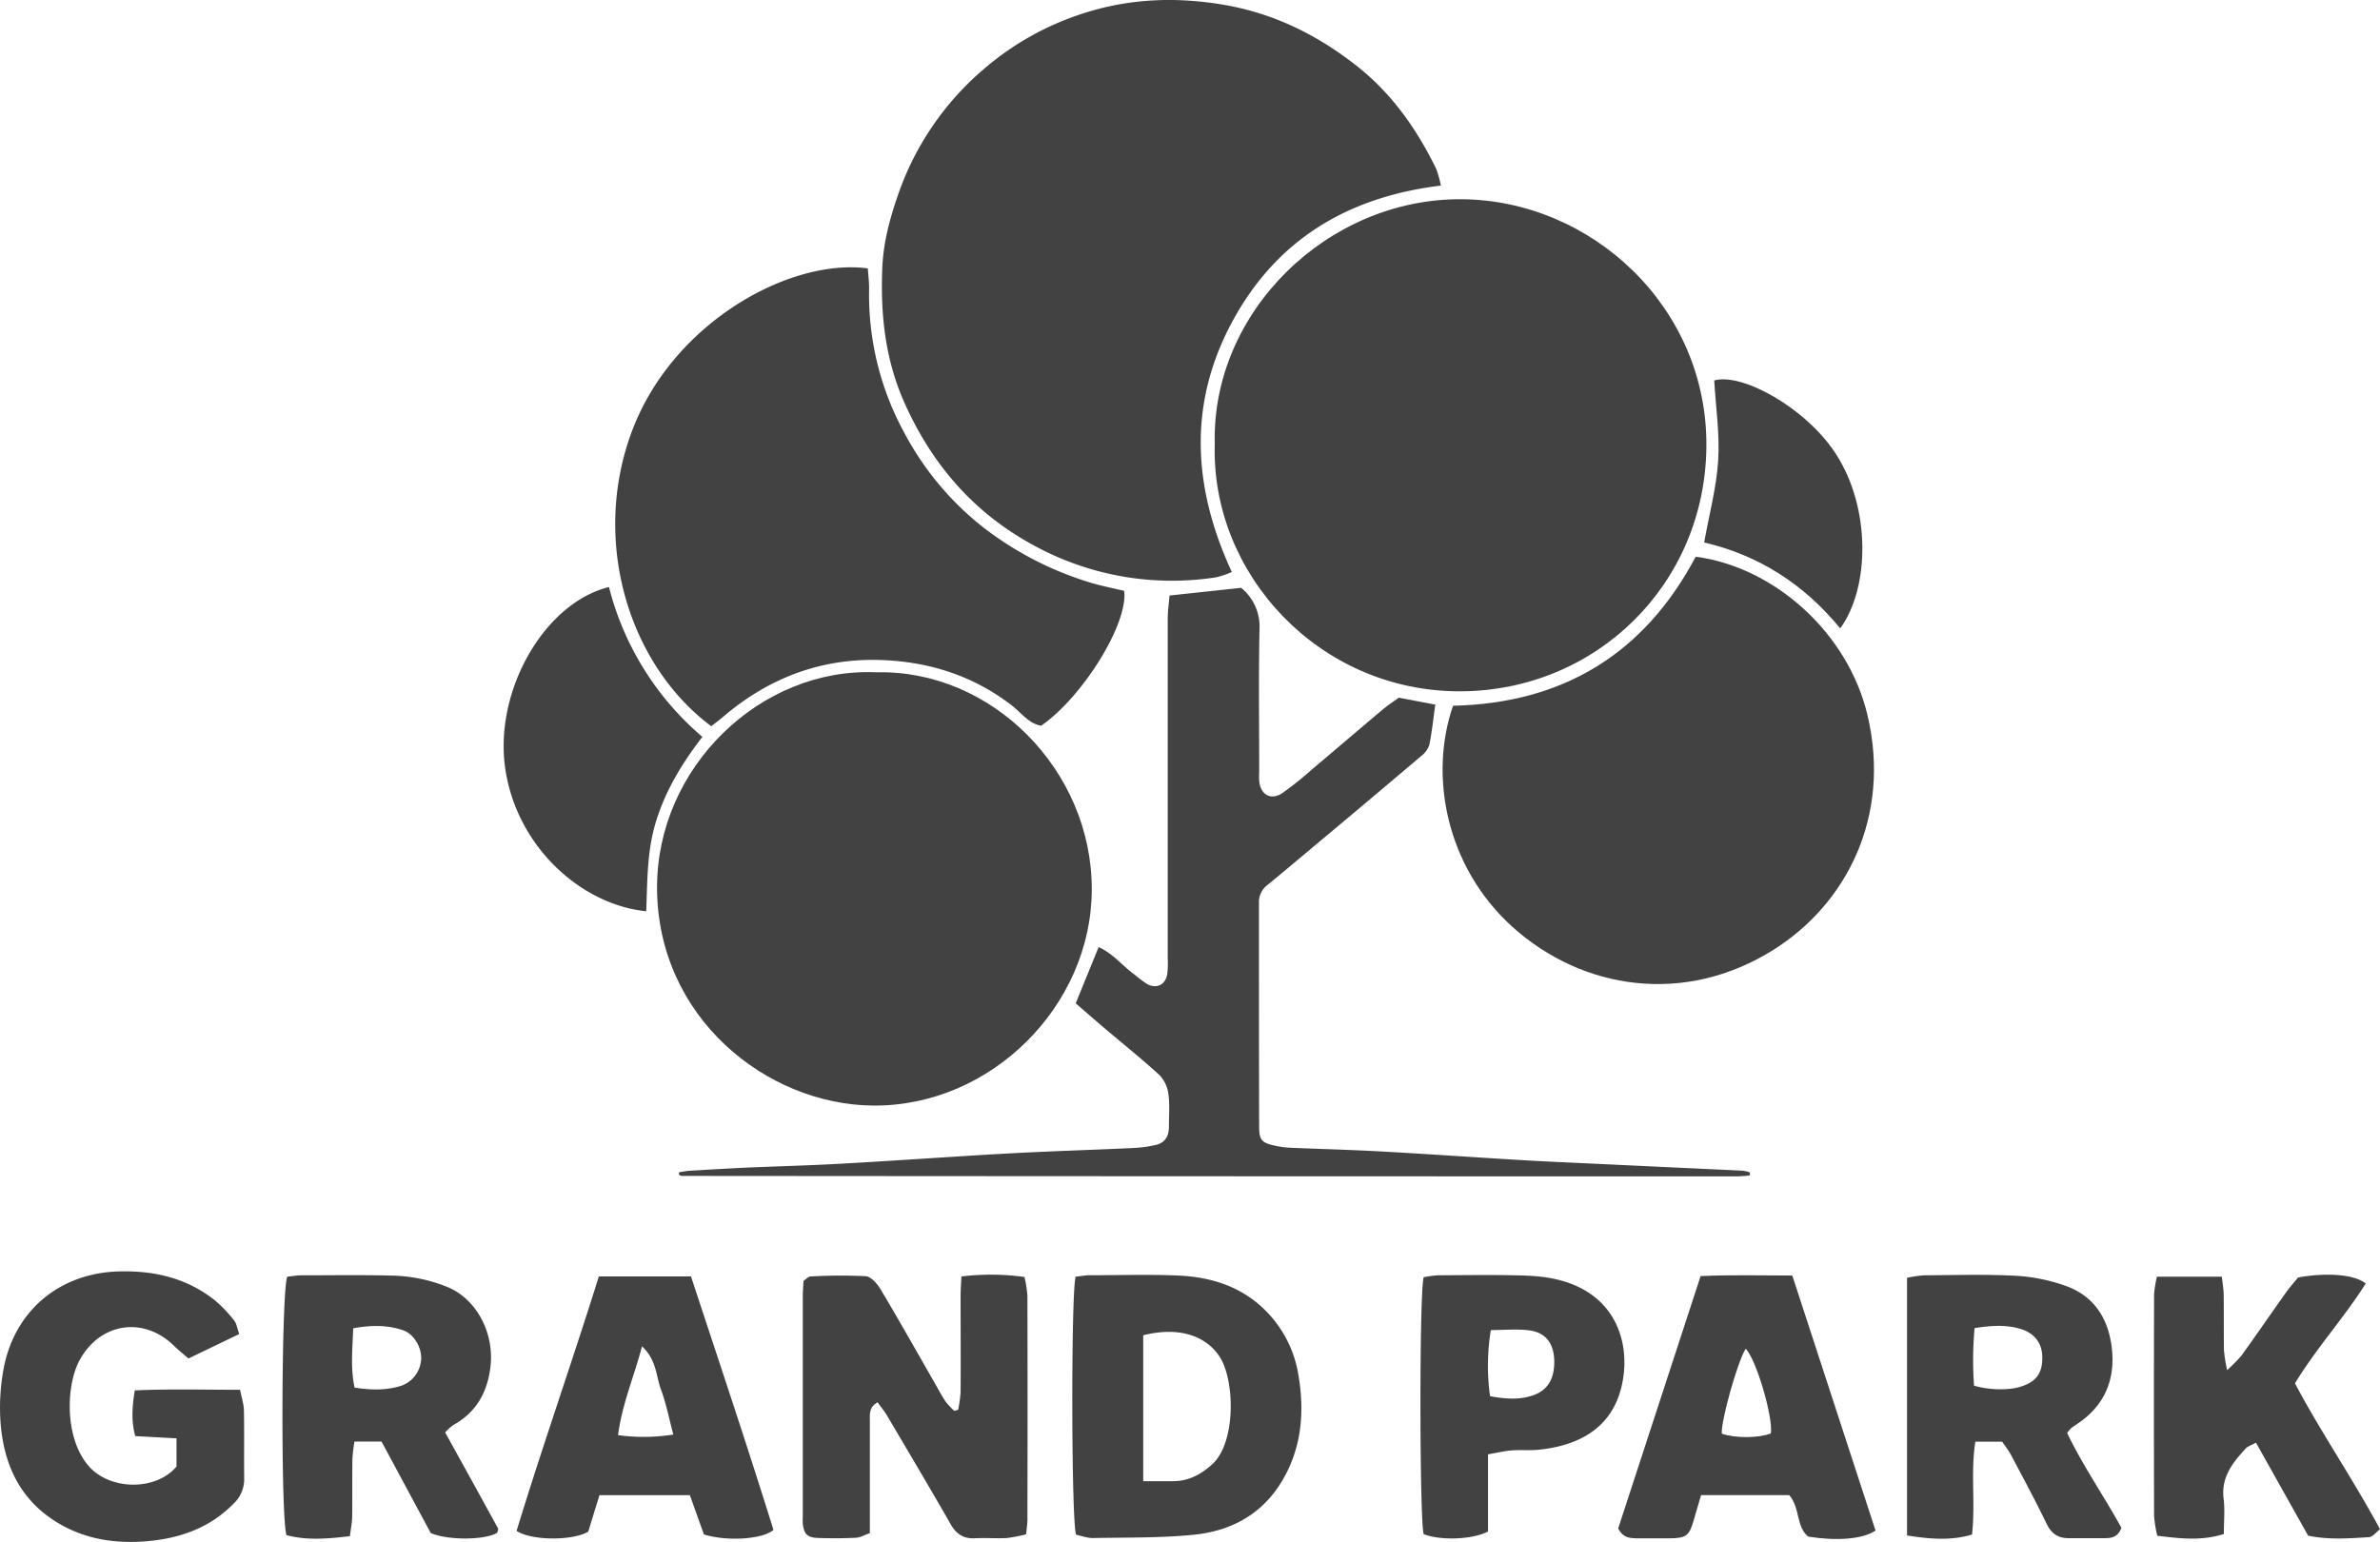 <?xml version="1.0" encoding="UTF-8"?> <svg xmlns="http://www.w3.org/2000/svg" viewBox="0 0 750.38 486.19"> <defs> <style>.a{fill:#424242;}</style> </defs> <title>grand park</title> <path class="a" d="M454.29,58.52c-29.61,3.59-52,17.27-65.86,43.07s-12.39,52.12-.05,78.79a29.36,29.36,0,0,1-4.92,1.66,90.63,90.63,0,0,1-58.31-10.5C306.52,161.26,293.56,146,285,126.64c-6-13.6-7.45-27.9-6.81-42.48.35-7.84,2.41-15.42,5-22.87a91,91,0,0,1,27-39.52A89.85,89.85,0,0,1,341.26,4.31C355.92-.5,370.8-1.07,386,1.54c15.86,2.73,29.71,9.68,42.07,19.49,10.84,8.6,18.7,19.81,24.76,32.24A35.69,35.69,0,0,1,454.29,58.52Z"></path> <path class="a" d="M383,140c-1.07-41.59,35.48-77.36,77.63-77.18C501.58,63,538.46,96.7,538,141c-.47,43.21-34.66,76.85-77.61,77C415.7,218.07,381.74,180.78,383,140Z"></path> <path class="a" d="M276.22,212c36.41-.92,68.09,30.78,68,68.51-.05,36.66-31.8,68.56-69.2,68.11-33.26-.39-67.68-27.64-67.86-68.53C207,242,239.81,210.4,276.22,212Z"></path> <path class="a" d="M224.24,229c-26.41-19.73-38.18-59.43-24.57-94.13,13.13-33.47,49.5-53.5,73.94-50.23.14,2.13.44,4.39.4,6.65a90.8,90.8,0,0,0,11.06,45.1,93.59,93.59,0,0,0,25.06,30,105,105,0,0,0,33,17.13c3.77,1.19,7.68,1.92,11.3,2.8,1.35,10.3-13.07,33.46-26.17,42.53-3.9-.66-6.2-4-9.13-6.31-11.73-9.08-25.08-13.55-39.73-14.34-19.73-1.07-36.94,5.33-51.83,18.2C226.58,227.24,225.49,228,224.24,229Z"></path> <path class="a" d="M458.13,222.55c34.8-.77,60.37-16.53,76.5-47,24.62,3.22,48.06,23.86,54.21,50.16,7.41,31.67-6.53,59.19-29.59,73.73-28.06,17.7-60.33,12.69-82.34-7.11C455.84,273.36,450.5,244.43,458.13,222.55Z"></path> <path class="a" d="M214,369.7a31.88,31.88,0,0,1,3.16-.5c6-.36,12-.72,17.93-1,9.8-.43,19.62-.67,29.42-1.21,14.93-.82,29.86-1.86,44.79-2.77q9.46-.58,18.93-1c9.64-.43,19.28-.75,28.92-1.21a40,40,0,0,0,7.39-1c2.73-.67,4-2.74,4-5.57,0-3.48.31-7-.16-10.42a10.54,10.54,0,0,0-2.81-6c-5.63-5.17-11.62-9.94-17.46-14.9-3-2.56-6-5.17-8.95-7.74l7.22-17.72c4.59,2,7.56,6,11.39,8.7a34.94,34.94,0,0,0,4,3c3,1.55,5.73.11,6.26-3.26a31.91,31.91,0,0,0,.14-5q0-53.47,0-107c0-2.42.36-4.83.57-7.31l22.58-2.43a15.73,15.73,0,0,1,5.79,12.88c-.31,14.65-.11,29.32-.1,44,0,1.33-.08,2.67,0,4,.4,4.38,3.68,6.26,7.32,3.84a110.84,110.84,0,0,0,9.71-7.8c7.26-6.1,14.45-12.28,21.71-18.38,1.65-1.38,3.45-2.57,5.26-3.9l11.52,2.19c-.65,4.57-1.06,8.68-1.89,12.7a7.42,7.42,0,0,1-2.58,3.53q-16.94,14.37-34,28.6c-4.84,4.07-9.68,8.13-14.57,12.14a6.78,6.78,0,0,0-2.56,5.66c0,23.49,0,47,.06,70.47,0,4.25.87,5.12,5.09,6a27.59,27.59,0,0,0,4.44.62c9.8.42,19.62.67,29.42,1.21,14.77.82,29.53,1.86,44.29,2.73,7.64.45,15.29.77,22.93,1.13q23.17,1.1,46.34,2.18a11.42,11.42,0,0,1,2.2.53c0,.45.1.64,0,.77a.55.55,0,0,1-.4.27c-1.32.09-2.64.22-4,.22q-166.17,0-332.36-.14a1.8,1.8,0,0,1-.88-.4C214.1,370.45,214.12,370.22,214,369.7Z"></path> <path class="a" d="M323.53,483.82A47.28,47.28,0,0,1,317.4,485c-3.33.17-6.67-.1-10,.07-3.59.19-5.86-1.28-7.65-4.4-6.62-11.55-13.42-23-20.19-34.47-.81-1.37-1.87-2.58-2.88-4-2.82,1.6-2.42,3.9-2.43,6,0,9.82,0,19.65,0,29.48,0,1.81,0,3.62,0,5.78-1.72.59-3.05,1.38-4.42,1.45-4,.19-8,.21-12,.06-3.33-.13-4.4-1.31-4.72-4.57-.08-.83,0-1.67,0-2.5q0-34.49,0-69c0-1.64.14-3.29.22-5,.84-.55,1.5-1.36,2.19-1.39a168.94,168.94,0,0,1,17.43-.08c1.65.13,3.58,2.33,4.61,4,5.71,9.57,11.19,19.29,16.75,29,1.25,2.17,2.41,4.39,3.78,6.47a24.78,24.78,0,0,0,2.78,3l1.23-.35a43.27,43.27,0,0,0,.76-5.5c.07-10.16,0-20.32,0-30.49,0-1.8.15-3.61.26-6.05a77,77,0,0,1,19.88.17,38.68,38.68,0,0,1,.93,5.87q.09,35,0,70C324,480.07,323.73,481.54,323.53,483.82Z"></path> <path class="a" d="M339.13,402.58c1.55-.16,3-.44,4.45-.45,9.32,0,18.66-.31,28,.1,11.12.51,21.15,3.91,28.9,12.6a37,37,0,0,1,8.88,18.68c2,11.78,1.08,23.22-5.3,33.74S387.74,482.91,376,484c-10.4,1-20.92.8-31.38,1-1.89,0-3.78-.72-5.36-1.05C337.76,479.35,337.66,407.87,339.13,402.58Zm21.31,64.49c3.59,0,6.55,0,9.52,0,4.72-.05,8.46-2,12.05-5.15,7.71-6.72,7.35-26.36,2.67-33.86-4-6.43-12.4-10-24.24-7Z"></path> <path class="a" d="M120.28,454.56h-8.52a50.65,50.65,0,0,0-.65,5.46c-.08,6,0,12-.07,18,0,1.92-.41,3.84-.71,6.38-7,.85-13.63,1.39-20-.32-1.83-5.28-1.63-76.84.23-81.5,1.34-.13,3-.42,4.55-.43,9.32,0,18.65-.15,28,.08a49.29,49.29,0,0,1,18,3.62c9.37,3.91,14.87,14.86,13.49,25.42-1,7.94-4.54,14.14-11.69,18.1a14.88,14.88,0,0,0-2.56,2.33C146,461.89,151.5,471.88,157,481.9c.19.34-.12,1-.2,1.4-3.67,2.37-15.57,2.5-21,.11C130.7,473.92,125.44,464.14,120.28,454.56Zm-8.92-35.7c-.22,6.59-.9,12.61.44,18.7,5.29.81,10,.91,14.73-.59a9.4,9.4,0,0,0,6.26-8.75c.05-3.5-2.37-7.58-5.62-8.71C122.23,417.8,117.15,417.79,111.36,418.86Z"></path> <path class="a" d="M75.7,438.25c.52,2.71,1.18,4.61,1.21,6.51.13,7.16,0,14.33.08,21.49a10.58,10.58,0,0,1-3.44,8c-7,7.1-15.73,10.47-25.4,11.56-11,1.25-21.63-.18-31.16-6.38C6,472.28,1.27,461.51.21,449.06a66.64,66.64,0,0,1,.92-17.38c3.33-18.14,17.45-30.29,36.47-30.76,11.06-.27,21.19,2.07,30,9a41,41,0,0,1,6.19,6.43c.83,1,1,2.58,1.63,4.32l-16,7.71c-1.55-1.35-3.09-2.56-4.47-3.92-9.4-9.29-22.89-7.56-29.56,3.92C20.9,436,20.08,452.82,27.71,462c6.6,8,21.37,8.27,27.94.45v-8.89l-13-.71c-1.3-4.65-1-9.12-.16-14.41C53.5,437.94,64.21,438.25,75.7,438.25Z"></path> <path class="a" d="M651.73,451.85c5,10.44,11.75,20.12,17.13,29.94-1.16,3-3.16,3.23-5.21,3.25-3.83,0-7.66,0-11.49,0-3.39,0-5.43-1.52-6.93-4.62-3.55-7.33-7.42-14.51-11.23-21.71a44.81,44.81,0,0,0-2.78-4.1h-8.41c-1.56,9.68.06,19.17-1.06,29.29-6.68,2-13.37,1.41-20.49.29V402.94a38.81,38.81,0,0,1,5.36-.79c9.66-.06,19.33-.36,29,.15a56.27,56.27,0,0,1,15.55,3.14c9.29,3.27,13.77,10.71,14.71,20.18.9,9-2,16.73-9.47,22.34-1.06.79-2.2,1.5-3.27,2.28A14.54,14.54,0,0,0,651.73,451.85Zm-29.35-14.91c4.71,1.42,10.81,1.49,14.45.4,4.95-1.48,7-4,7.08-8.95.1-4.52-2.2-7.89-6.78-9.31s-9.41-1.1-14.57-.28A112.41,112.41,0,0,0,622.38,436.94Z"></path> <path class="a" d="M510.18,482c8.49-26,17.2-52.61,26-79.61,9.88-.44,19.12-.17,28.91-.17q13.26,40.66,26.24,80.42c-4,2.74-12.26,3.34-21.22,1.91-3.91-3.19-2.49-9.06-6-13.09H536.33c-.74,2.51-1.54,5.14-2.29,7.79-1.43,5.05-2.36,5.79-7.71,5.84-3.5,0-7,0-10.49,0C513.82,485,511.79,485,510.18,482Zm40.19-56.67c-2.72,4.44-7.9,23.23-7.5,26.76,4.22,1.46,11.49,1.43,15.45-.07C559.1,447,553.75,428.64,550.37,425.28Z"></path> <path class="a" d="M188.81,402.51h29.05c8.82,26.78,17.73,53.34,26,79.91-3.33,3-14.75,3.71-21.93,1.44l-4.42-12.38H189c-1.26,4.1-2.43,7.88-3.54,11.5-4.81,2.9-17.85,2.92-22.59-.24C171,456.12,180.31,429.68,188.81,402.51Zm23.48,49.85c-1.4-5.27-2.27-9.83-3.87-14.12s-1.37-9.38-6-13.69c-2.61,9.88-6.32,18.32-7.55,28A59.35,59.35,0,0,0,212.29,452.36Z"></path> <path class="a" d="M723.57,436.21c8.19,15.49,18.2,30,26.81,46-1.26,1-2.32,2.44-3.46,2.51-6.27.38-12.58.9-19.2-.47l-16.45-29.33c-1.44.81-2.6,1.15-3.29,1.91-4.1,4.46-7.76,9.06-6.9,15.82.43,3.42.07,7,.07,11.08-7.06,2.23-13.78,1.44-21,.54a41.69,41.69,0,0,1-1-6.19q-.1-35,0-69.95a37.91,37.91,0,0,1,.9-5.55h20.47c.23,2.17.56,3.93.58,5.68.07,5.83,0,11.66.08,17.49a49.91,49.91,0,0,0,1,6.3,49,49,0,0,0,4.55-4.62c4.67-6.49,9.19-13.08,13.82-19.59,1.33-1.88,2.86-3.61,4-5,8.9-1.63,17.83-1,21.32,1.9C739.2,415.37,730.51,424.83,723.57,436.21Z"></path> <path class="a" d="M192,185.12a91.63,91.63,0,0,0,29.45,47.24c-6.37,8.24-11.37,16.55-14.43,26.05s-2.9,19.22-3.27,28.94c-20.61-2.06-41.17-20.57-44.54-45.61C156,217.38,171.77,190.09,192,185.12Z"></path> <path class="a" d="M469.15,458.6v24.34c-5,2.61-15.26,2.88-20.29.82-1.28-3.95-1.42-75.82,0-81a32.35,32.35,0,0,1,4.54-.61c9-.05,18-.2,27,.07,5.63.17,11.21.89,16.52,3.25,12.88,5.72,16.43,18.14,14.9,28.74-2.19,15.21-12.94,21.53-26.68,22.94-2.8.29-5.66,0-8.48.21C474.37,457.53,472.15,458.08,469.15,458.6Zm.64-18.33c5.91,1.08,9.59,1,13.24-.17,4.86-1.53,7.17-5.25,7-11.22-.19-5.26-2.68-8.66-7.77-9.35-3.84-.53-7.81-.11-12.22-.11A69.5,69.5,0,0,0,469.79,440.27Z"></path> <path class="a" d="M580.19,198.15c-11.48-14-25.7-23.07-42.89-27.09,1.62-9,3.9-17.43,4.42-25.92.51-8.34-.76-16.78-1.25-25.18,8.61-2.48,28.75,8.45,38.29,23.07C589.93,160.15,589.53,185.36,580.19,198.15Z"></path> </svg> 
